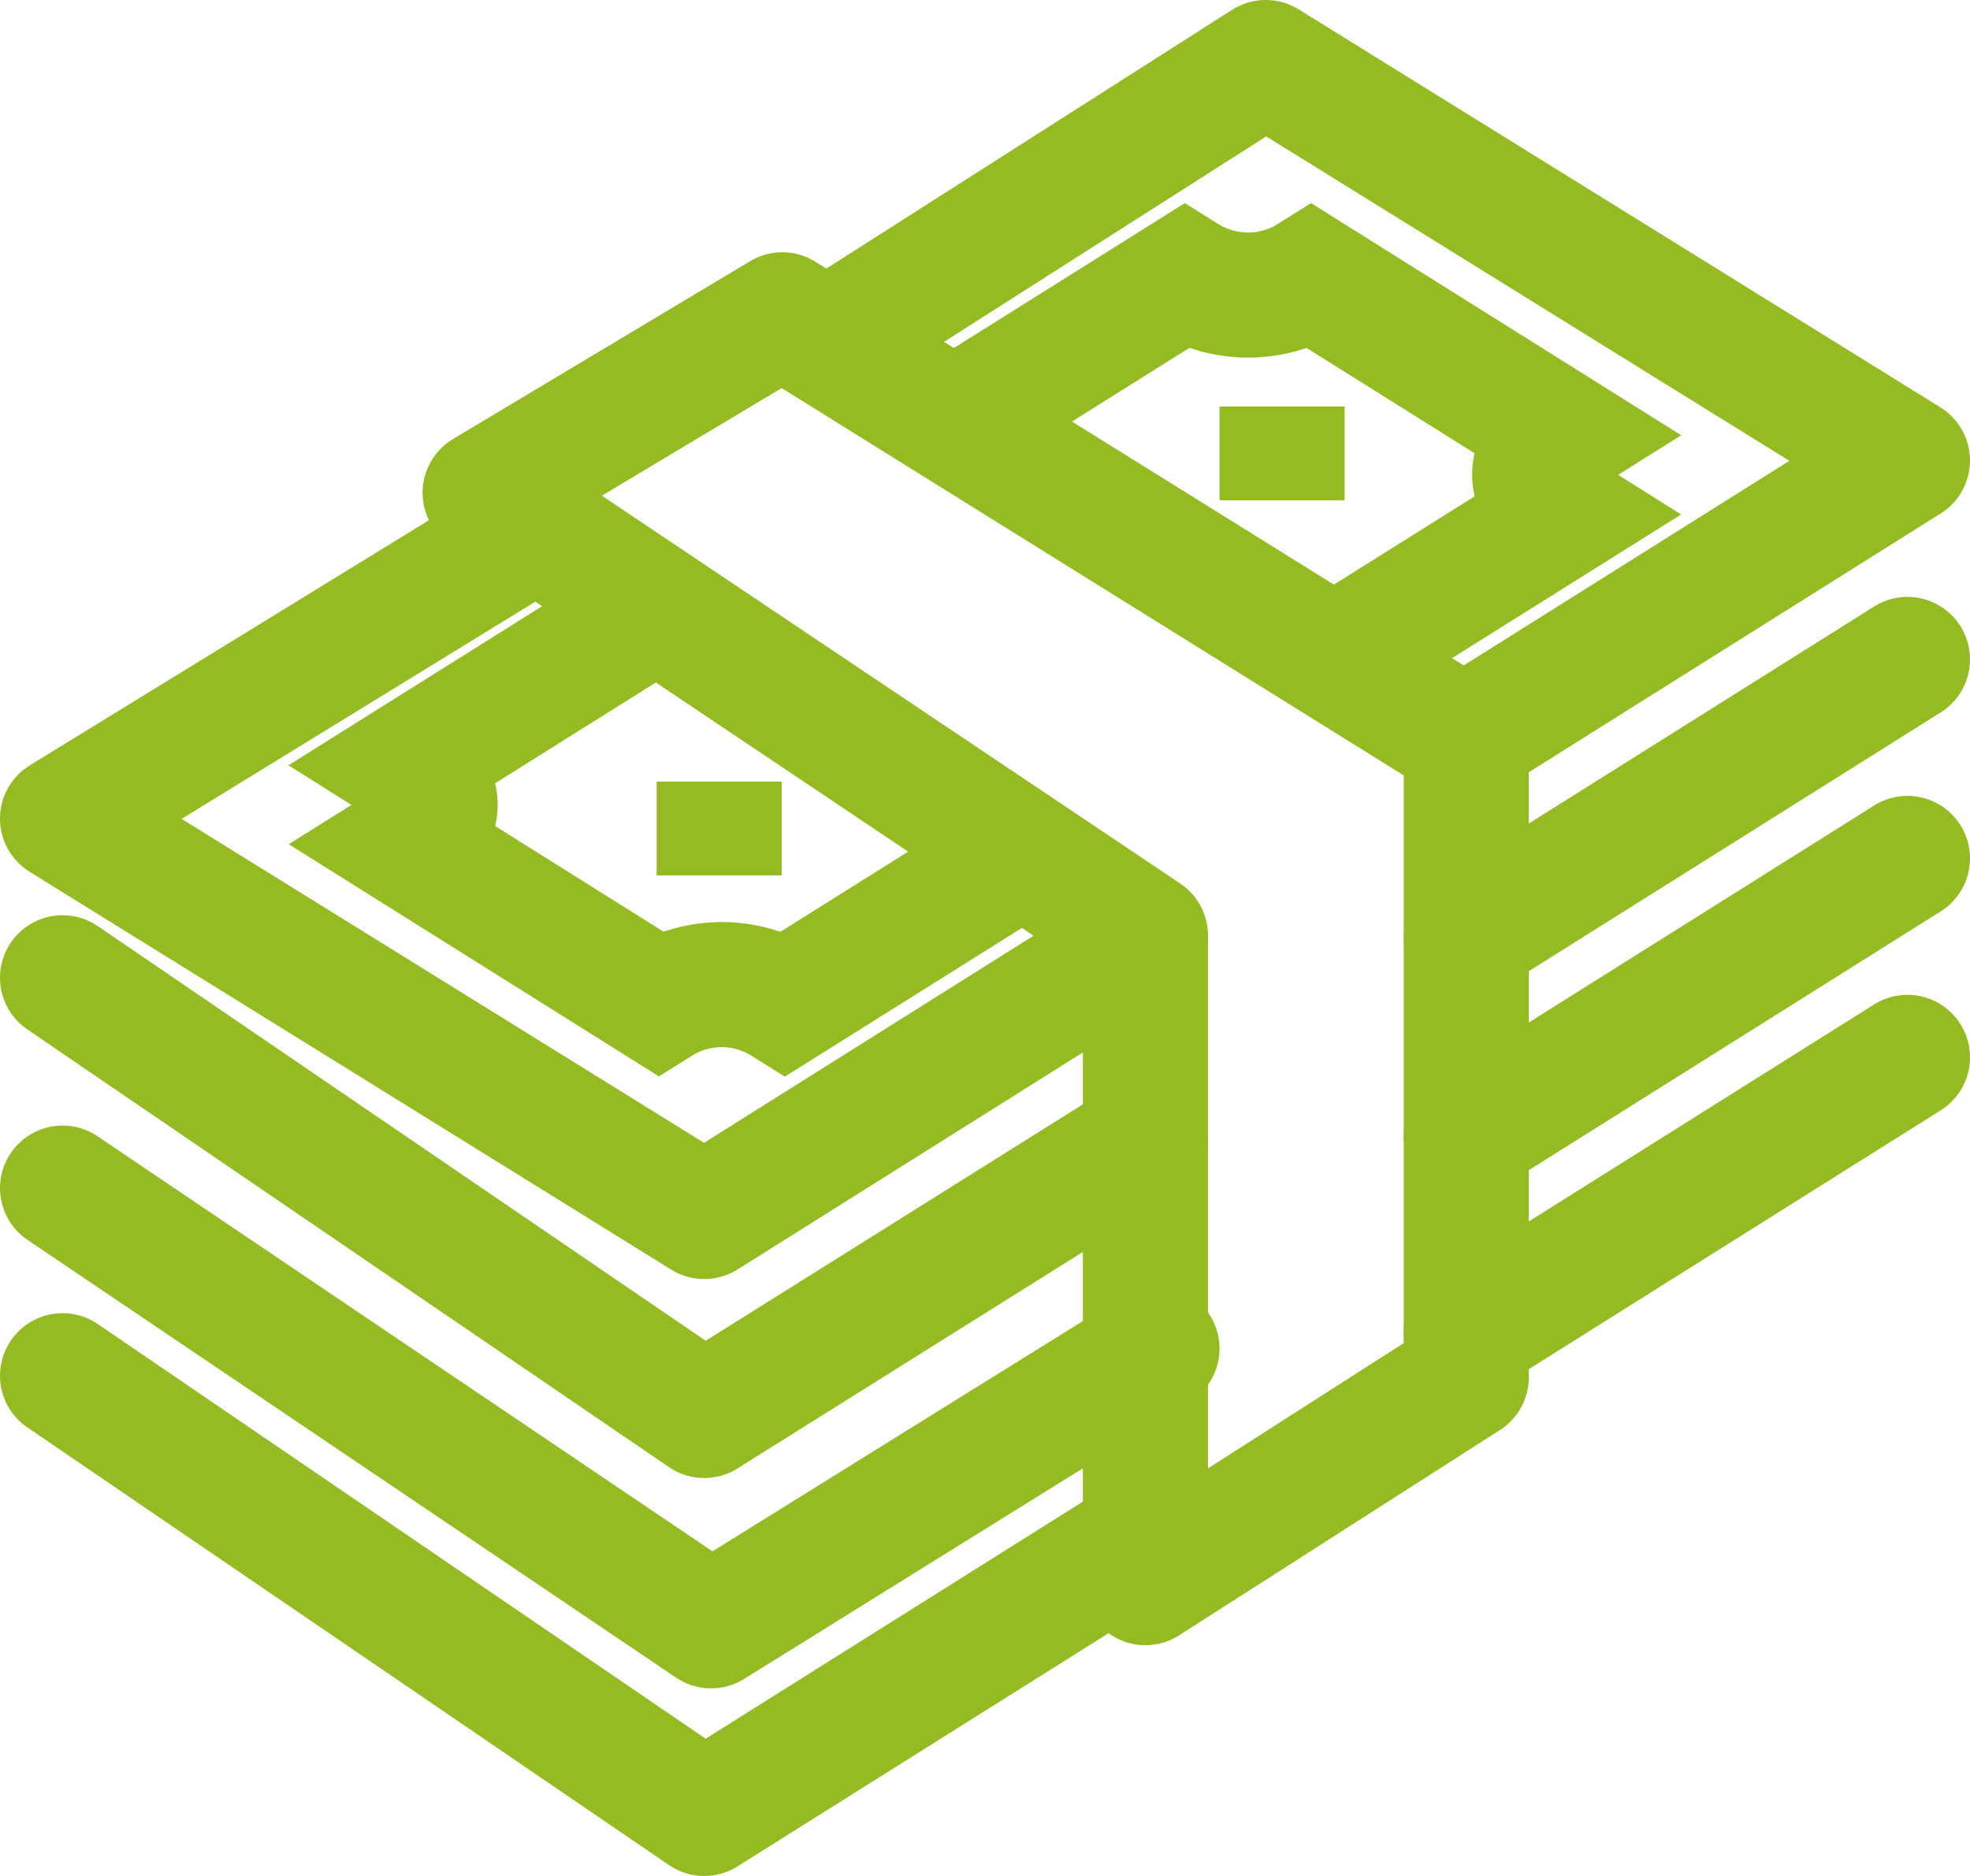 <?xml version="1.0" encoding="UTF-8"?>
<svg width="63px" height="60px" viewBox="0 0 63 60" version="1.1" xmlns="http://www.w3.org/2000/svg" xmlns:xlink="http://www.w3.org/1999/xlink">
    <!-- Generator: Sketch 53.2 (72643) - https://sketchapp.com -->
    <title>Page 1</title>
    <desc>Created with Sketch.</desc>
    <g id="Page-1" stroke="none" stroke-width="1" fill="none" fill-rule="evenodd">
        <g id="Ingredient-Calculator" transform="translate(-948, -492)" stroke="#94BB21" stroke-width="4">
            <g id="Page-1" transform="translate(950, 494)">
                <polyline id="Stroke-1" stroke-linecap="round" stroke-linejoin="round" points="35 41.133 20.741 50 0 36"></polyline>
                <path d="M39,11 L39,14" id="Stroke-3"></path>
                <path d="M21,23 L21,26" id="Stroke-4"></path>
                <g id="Group-25">
                    <polygon id="Stroke-5" stroke-linecap="round" stroke-linejoin="round" points="34.63 27.919 13.514 13.758 23.018 8.068 28.601 11.547 44.891 21.69 44.891 42.052 34.63 48.619"></polygon>
                    <path d="M40.661,19.056 L48.001,14.453 C46.887,13.753 46.655,12.765 48.001,11.921 L39.927,6.857 C38.582,7.701 37.005,7.556 35.891,6.857 L28.508,11.489" id="Stroke-7"></path>
                    <path d="M19.011,17.444 L10.987,22.478 C12.332,23.322 12.113,24.304 10.999,25.002 L19.072,30.066 C20.185,29.367 21.75,29.231 23.097,30.075 L30.703,25.303" id="Stroke-9"></path>
                    <polyline id="Stroke-11" stroke-linecap="round" stroke-linejoin="round" points="34.63 28.042 20.522 36.909 0 24.182 15.168 14.867"></polyline>
                    <polyline id="Stroke-13" stroke-linecap="round" stroke-linejoin="round" points="24.448 8.948 38.478 0 59 12.728 44.819 21.639"></polyline>
                    <polyline id="Stroke-15" stroke-linecap="round" stroke-linejoin="round" points="34.63 34.428 20.522 43.272 0 29.272"></polyline>
                    <path d="M59,19.091 L44.895,27.955" id="Stroke-17" stroke-linecap="round" stroke-linejoin="round"></path>
                    <polyline id="Stroke-19" stroke-linecap="round" stroke-linejoin="round" points="34.63 47.133 20.522 56 0 42"></polyline>
                    <path d="M59,31.818 L44.891,40.685" id="Stroke-21" stroke-linecap="round" stroke-linejoin="round"></path>
                    <path d="M59,25.455 L44.891,34.322" id="Stroke-23" stroke-linecap="round" stroke-linejoin="round"></path>
                </g>
            </g>
        </g>
    </g>
</svg>